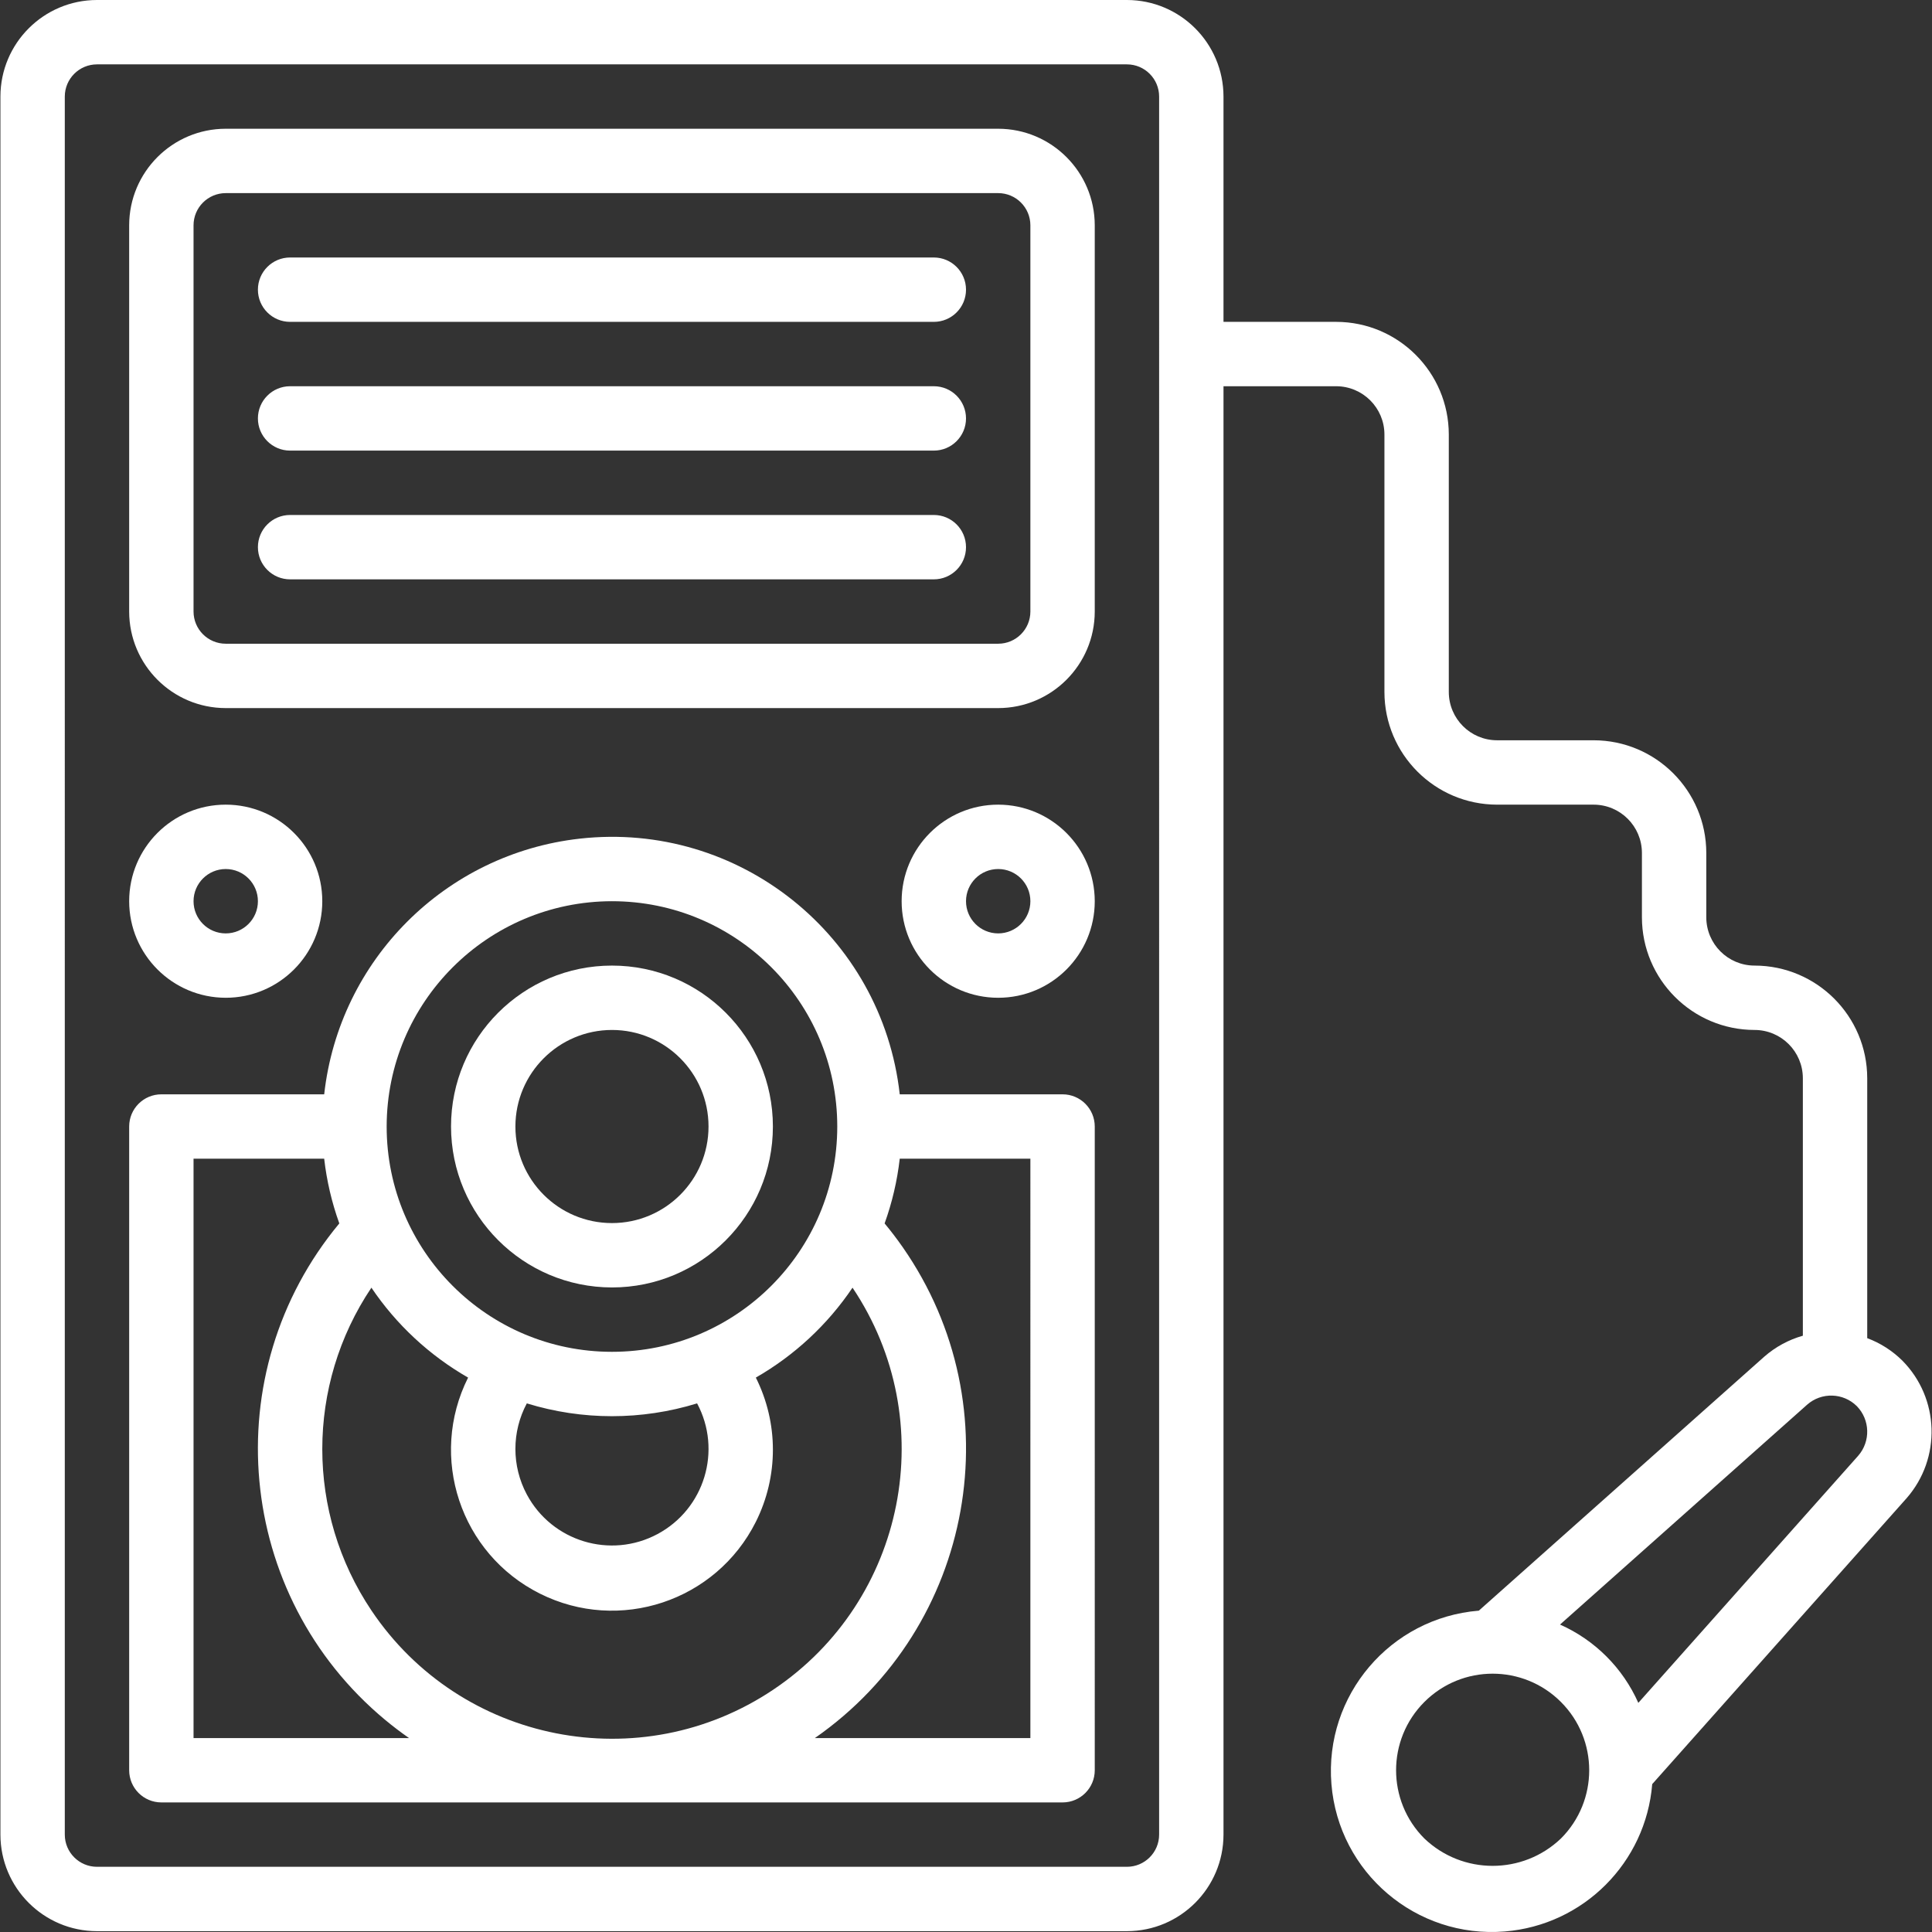 <?xml version="1.0" encoding="UTF-8"?> <svg xmlns="http://www.w3.org/2000/svg" xmlns:xlink="http://www.w3.org/1999/xlink" id="Capa_1" x="0px" y="0px" viewBox="0 0 512.22 512.22" style="enable-background:new 0 0 512.22 512.22;" xml:space="preserve" width="512px" height="512px" class=""><rect x="0" y="0" width="512.22" height="512.22" fill="#333333" stroke="none"/><g><g> <g> <path d="M281.717,290.133c-0.001,0-0.003,0-0.004,0h-43.17c-4.698-42.137-42.665-72.488-84.802-67.791 c-35.664,3.976-63.815,32.127-67.791,67.791h-43.17c-4.712-0.001-8.532,3.817-8.533,8.529c0,0.001,0,0.003,0,0.004v170.667 c-0.001,4.712,3.817,8.532,8.529,8.533c0.001,0,0.003,0,0.004,0h238.933c4.712,0.001,8.532-3.817,8.533-8.529 c0-0.001,0-0.003,0-0.004V298.667C290.247,293.955,286.428,290.135,281.717,290.133z M162.246,238.933 c32.99,0,59.733,26.744,59.733,59.733S195.235,358.4,162.246,358.4s-59.733-26.744-59.733-59.733 C102.551,265.693,129.272,238.972,162.246,238.933z M174.322,406.719c-12.466,6.67-27.979,1.971-34.649-10.496 c-4.037-7.545-4.037-16.608,0-24.153c14.708,4.529,30.437,4.529,45.145,0h0C191.488,384.536,186.789,400.049,174.322,406.719z M51.312,460.8V307.2h34.637c0.668,5.856,2.014,11.614,4.011,17.159c-32.991,39.698-27.554,98.623,12.144,131.614 c2.044,1.699,4.159,3.309,6.341,4.828H51.312z M98.468,426.966c-17.363-25.882-17.363-59.691,0-85.572 c6.611,9.801,15.38,17.956,25.635,23.839c-10.561,21.066-2.045,46.705,19.021,57.266c21.066,10.561,46.705,2.045,57.266-19.021 c6.033-12.034,6.033-26.21,0-38.245c10.254-5.883,19.024-14.038,25.634-23.839c23.63,35.223,14.232,82.934-20.991,106.564 C169.808,471.587,122.098,462.189,98.468,426.966z M273.179,460.8h-57.133c42.364-29.489,52.801-87.737,23.313-130.1 c-1.518-2.181-3.129-4.297-4.828-6.341c1.997-5.545,3.344-11.303,4.011-17.159h34.637V460.8z" data-original="#000000" class="active-path" data-old_color="#000000" fill="#FFFFFF"></path> </g> </g><g> <g> <path d="M162.246,256c-23.564,0-42.667,19.103-42.667,42.667c0.028,23.553,19.114,42.639,42.667,42.667 c23.564,0,42.667-19.103,42.667-42.667S185.81,256,162.246,256z M162.246,324.267c-14.138,0-25.6-11.461-25.6-25.6 c0.015-14.132,11.468-25.585,25.6-25.6c14.138,0,25.6,11.462,25.6,25.6S176.384,324.267,162.246,324.267z" data-original="#000000" class="active-path" data-old_color="#000000" fill="#FFFFFF"></path> </g> </g><g> <g> <path d="M264.646,34.133h-204.8c-14.132,0.015-25.585,11.468-25.6,25.6v102.4c0.015,14.132,11.468,25.585,25.6,25.6h204.8 c14.132-0.015,25.585-11.468,25.6-25.6v-102.4C290.23,45.601,278.778,34.149,264.646,34.133z M273.179,162.133 c-0.005,4.711-3.823,8.529-8.533,8.533h-204.8c-4.711-0.005-8.529-3.822-8.533-8.533v-102.4c0.005-4.711,3.822-8.529,8.533-8.533 h204.8c4.711,0.005,8.529,3.822,8.533,8.533V162.133z" data-original="#000000" class="active-path" data-old_color="#000000" fill="#FFFFFF"></path> </g> </g><g> <g> <path d="M59.846,213.333c-14.138,0-25.6,11.461-25.6,25.6c0.015,14.132,11.468,25.585,25.6,25.6c14.138,0,25.6-11.461,25.6-25.6 S73.984,213.333,59.846,213.333z M59.846,247.467c-4.713,0-8.533-3.82-8.533-8.533c0.005-4.711,3.822-8.529,8.533-8.533 c4.713,0,8.533,3.82,8.533,8.533S64.558,247.467,59.846,247.467z" data-original="#000000" class="active-path" data-old_color="#000000" fill="#FFFFFF"></path> </g> </g><g> <g> <path d="M264.646,213.333c-14.138,0-25.6,11.461-25.6,25.6s11.461,25.6,25.6,25.6s25.6-11.461,25.6-25.6 C290.23,224.801,278.778,213.349,264.646,213.333z M264.646,247.467c-4.713,0-8.533-3.82-8.533-8.533s3.82-8.533,8.533-8.533 s8.533,3.82,8.533,8.533C273.174,243.644,269.356,247.462,264.646,247.467z" data-original="#000000" class="active-path" data-old_color="#000000" fill="#FFFFFF"></path> </g> </g><g> <g> <path d="M247.579,68.267H76.912c-4.713,0-8.533,3.82-8.533,8.533s3.82,8.533,8.533,8.533h170.667c4.713,0,8.533-3.82,8.533-8.533 S252.292,68.267,247.579,68.267z" data-original="#000000" class="active-path" data-old_color="#000000" fill="#FFFFFF"></path> </g> </g><g> <g> <path d="M247.579,102.4H76.912c-4.713,0-8.533,3.82-8.533,8.533s3.82,8.533,8.533,8.533h170.667c4.713,0,8.533-3.82,8.533-8.533 S252.292,102.4,247.579,102.4z" data-original="#000000" class="active-path" data-old_color="#000000" fill="#FFFFFF"></path> </g> </g><g> <g> <path d="M247.579,136.533H76.912c-4.713,0-8.533,3.82-8.533,8.533s3.82,8.533,8.533,8.533h170.667 c4.713,0,8.533-3.821,8.533-8.533S252.292,136.533,247.579,136.533z" data-original="#000000" class="active-path" data-old_color="#000000" fill="#FFFFFF"></path> </g> </g><g> <g> <path d="M504.35,360.725c-2.646-2.618-5.817-4.646-9.304-5.948v-68.91c-0.02-16.487-13.38-29.847-29.867-29.867 c-7.066-0.008-12.792-5.734-12.8-12.8v-17.067c-0.02-16.487-13.38-29.847-29.867-29.867h-25.6 c-7.066-0.008-12.792-5.734-12.8-12.8V115.2c-0.02-16.487-13.38-29.847-29.867-29.867h-29.867V25.6 c-0.015-14.132-11.468-25.585-25.6-25.6H25.712C11.58,0.015,0.128,11.468,0.112,25.6v460.8c0.015,14.132,11.468,25.585,25.6,25.6 h273.067c14.132-0.015,25.585-11.468,25.6-25.6v-384h29.867c7.066,0.008,12.792,5.734,12.8,12.8v68.267 c0.02,16.487,13.38,29.847,29.867,29.867h25.6c7.066,0.008,12.792,5.734,12.8,12.8V243.2c0.02,16.487,13.38,29.847,29.867,29.867 c7.066,0.008,12.792,5.734,12.8,12.8v68.263c-3.765,1.067-7.247,2.955-10.196,5.528l-75.713,67.367 c-23.487,1.905-40.982,22.488-39.078,45.975c1.905,23.487,22.488,40.982,45.975,39.078c20.838-1.69,37.383-18.231,39.077-39.069 l67.451-75.809C514.735,386.621,514.235,370.703,504.35,360.725z M307.312,486.4c-0.005,4.711-3.822,8.529-8.533,8.533H25.712 c-4.711-0.005-8.529-3.822-8.533-8.533V25.6c0.005-4.711,3.822-8.529,8.533-8.533h273.067c4.711,0.005,8.529,3.822,8.533,8.533 V486.4z M413.841,487.433c-10.134,9.667-26.074,9.667-36.208,0c-9.996-9.999-9.994-26.208,0.004-36.204 c9.999-9.996,26.208-9.994,36.204,0.004C423.836,461.231,423.836,477.436,413.841,487.433z M492.666,385.941L492.666,385.941 l-58.306,65.529c-4.114-9.25-11.511-16.646-20.761-20.76l65.504-58.285c3.808-3.366,9.573-3.202,13.183,0.375 C495.812,376.415,495.977,382.129,492.666,385.941z" data-original="#000000" class="active-path" data-old_color="#000000" fill="#FFFFFF"></path> </g> </g></g> </svg> 